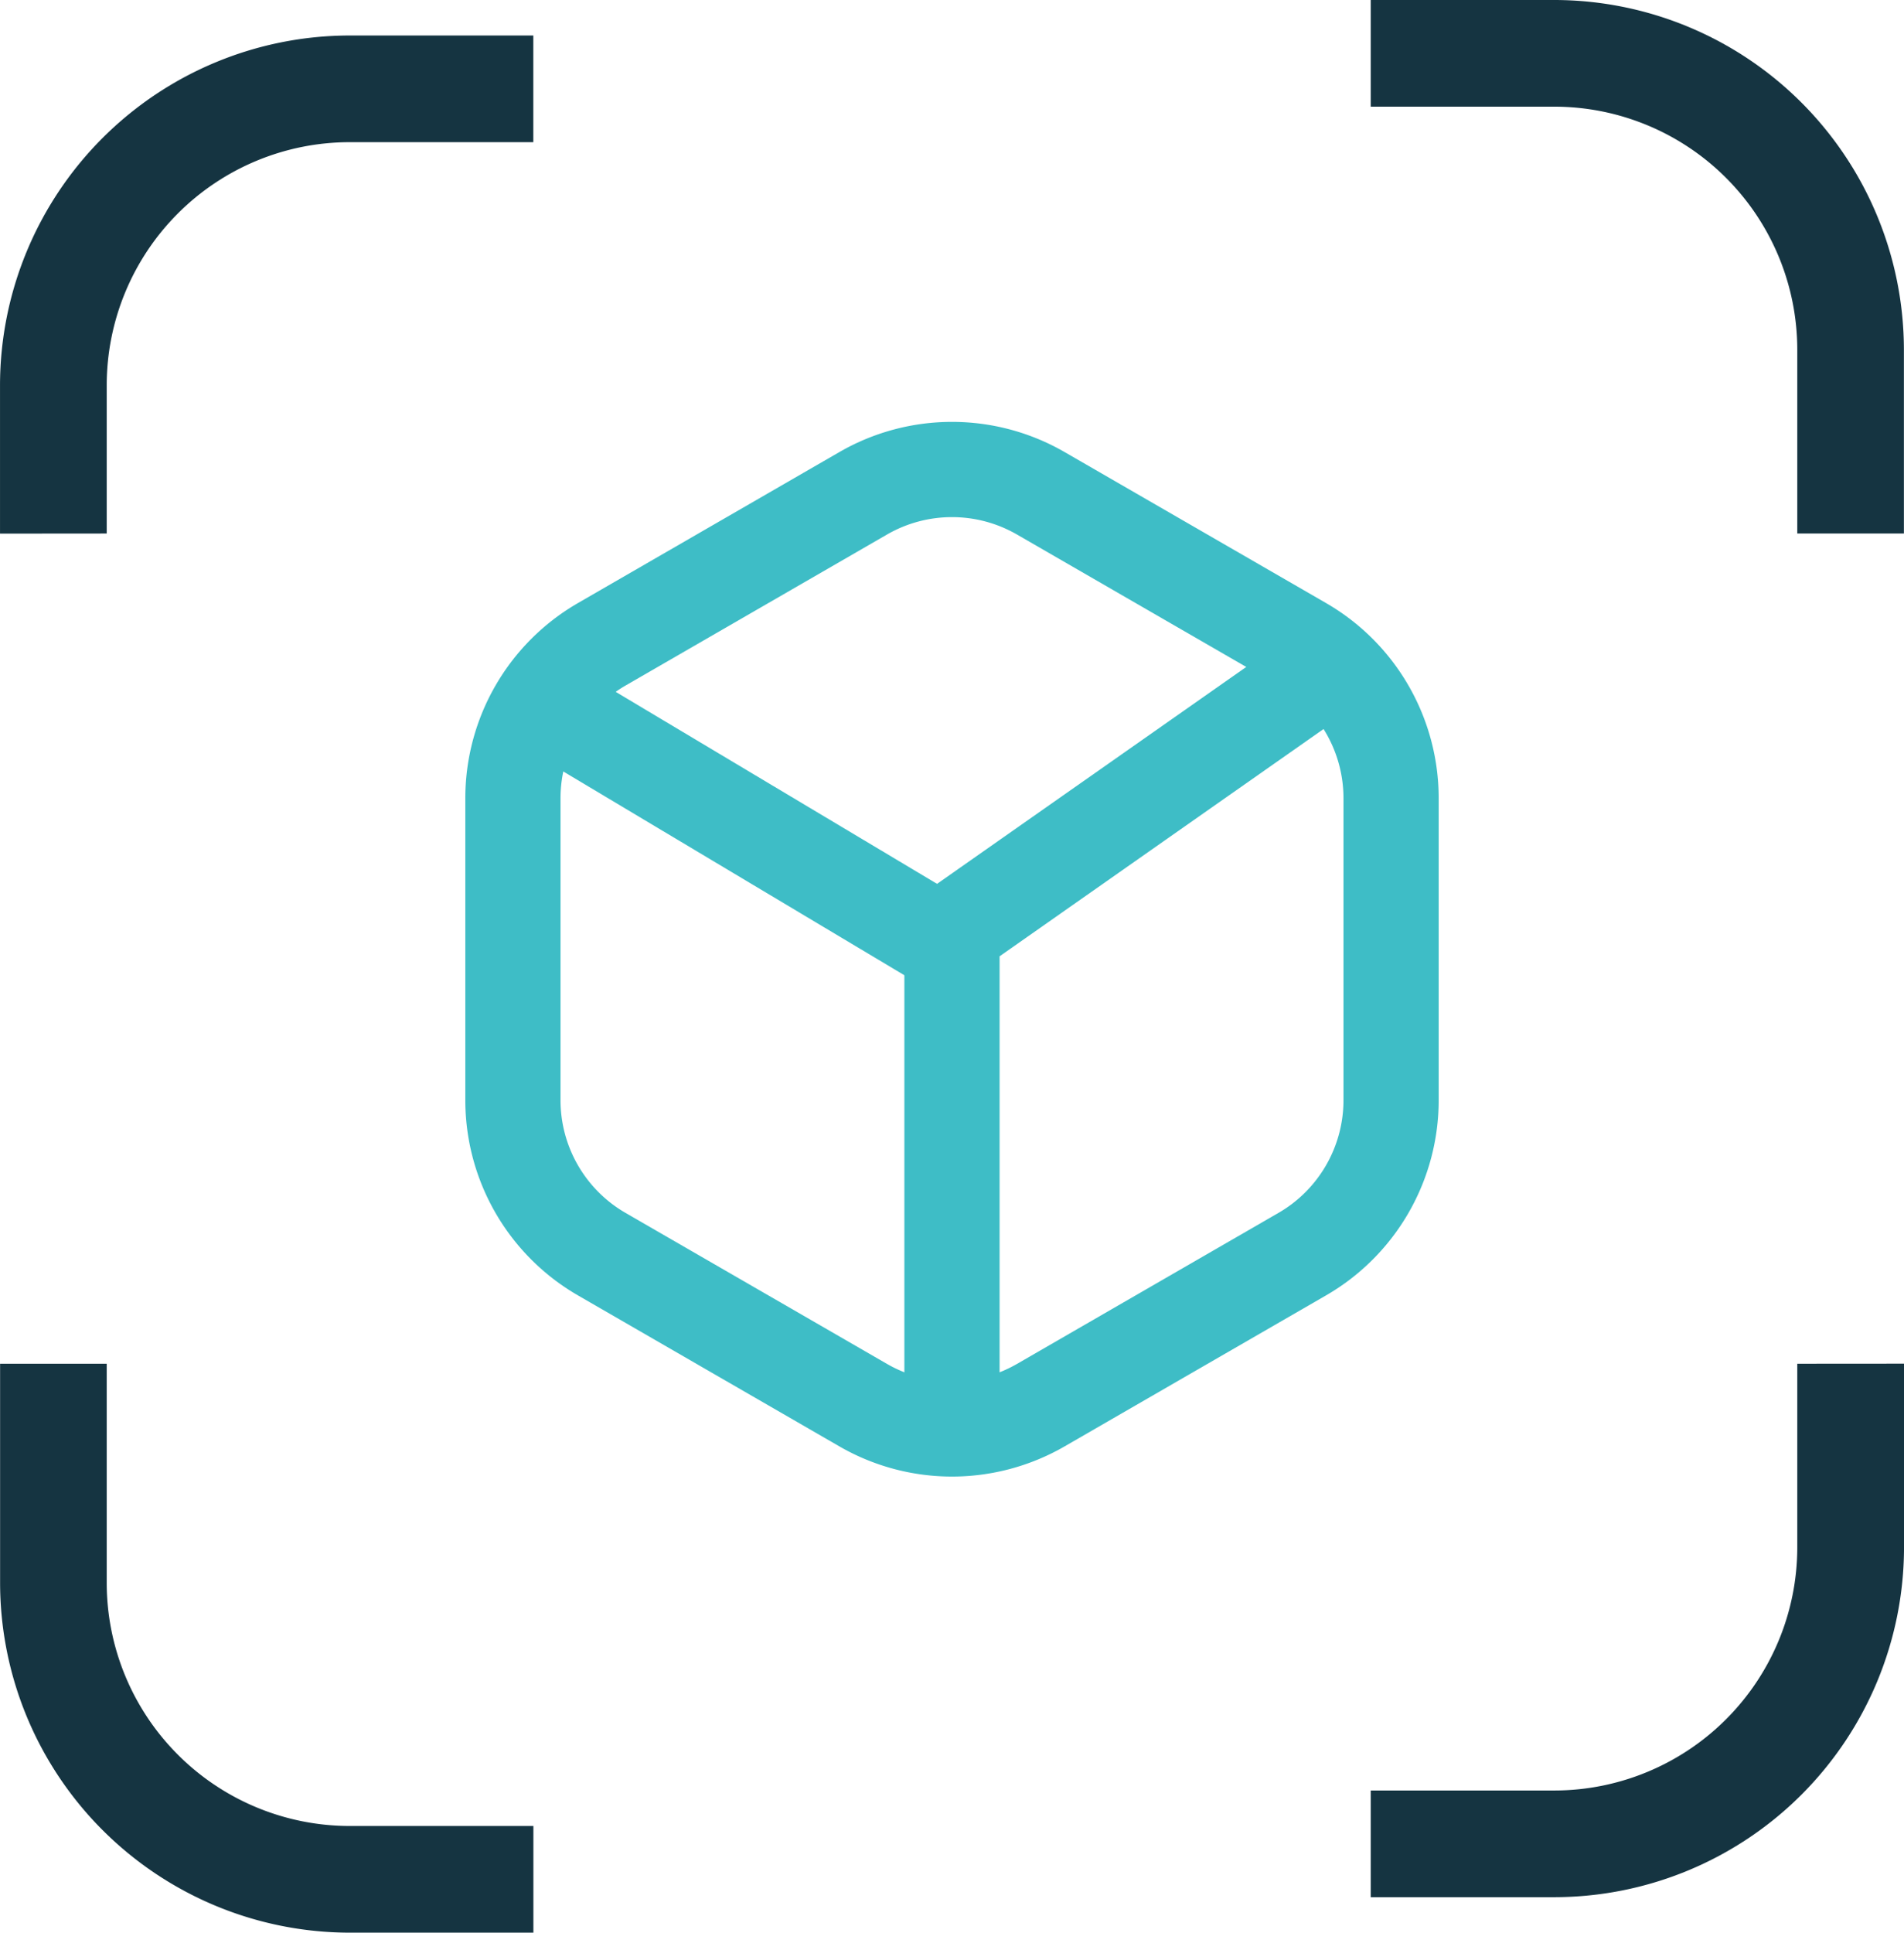 <svg xmlns="http://www.w3.org/2000/svg" width="100" height="101.462" viewBox="0 0 100 101.462">
  <g id="Group_1226" data-name="Group 1226" transform="translate(1061.156 -102.252)">
    <g id="Group_1225" data-name="Group 1225" transform="translate(-1061.156 102.252)">
      <g id="Group_1223" data-name="Group 1223" transform="translate(0 1.859)">
        <path id="Path_5354" data-name="Path 5354" d="M-1055.551,132.714v-7.791a12.769,12.769,0,0,1,12.755-12.754h9.65v-5.6h-9.65a18.38,18.38,0,0,0-18.359,18.359v7.791Z" transform="translate(1061.156 -106.564)" fill="#153441"/>
        <path id="Path_5355" data-name="Path 5355" d="M-1055.551,343.665V332.156h-5.6v11.509a18.38,18.38,0,0,0,18.359,18.359h9.65v-5.6h-9.65A12.769,12.769,0,0,1-1055.551,343.665Z" transform="translate(1061.156 -262.421)" fill="#153441"/>
      </g>
      <g id="Group_1224" data-name="Group 1224" transform="translate(71.99)">
        <path id="Path_5356" data-name="Path 5356" d="M-808.847,120.611v9.65h5.6v-9.65A18.38,18.38,0,0,0-821.6,102.252h-9.65v5.6h9.65A12.769,12.769,0,0,1-808.847,120.611Z" transform="translate(831.252 -102.252)" fill="#153441"/>
        <path id="Path_5357" data-name="Path 5357" d="M-808.847,332.156v9.65A12.769,12.769,0,0,1-821.6,354.561h-9.65v5.6h9.65a18.38,18.38,0,0,0,18.359-18.359v-9.65Z" transform="translate(831.252 -260.562)" fill="#153441"/>
      </g>
    </g>
    <path id="Path_5358" data-name="Path 5358" d="M-921.088,223.332V207.481a9.333,9.333,0,0,0-4.667-8.083l-13.727-7.925a9.333,9.333,0,0,0-9.334,0l-13.727,7.925a9.333,9.333,0,0,0-4.667,8.083v15.851a9.333,9.333,0,0,0,4.667,8.084l13.727,7.925a9.333,9.333,0,0,0,9.334,0l13.727-7.925A9.333,9.333,0,0,0-921.088,223.332Z" transform="translate(-67.007 -63.322)" fill="none" stroke="#3ebdc6" stroke-width="5"/>
    <path id="Path_5359" data-name="Path 5359" d="M-913.72,257.508V231.819l20.056-14.064" transform="translate(-97.437 -80.662)" fill="none" stroke="#3ebdc6" stroke-width="5"/>
    <line id="Line_116" data-name="Line 116" x1="20.555" y1="12.275" transform="translate(-1031.211 140.057)" fill="none" stroke="#3ebdc6" stroke-width="5"/>
  </g>
</svg>
